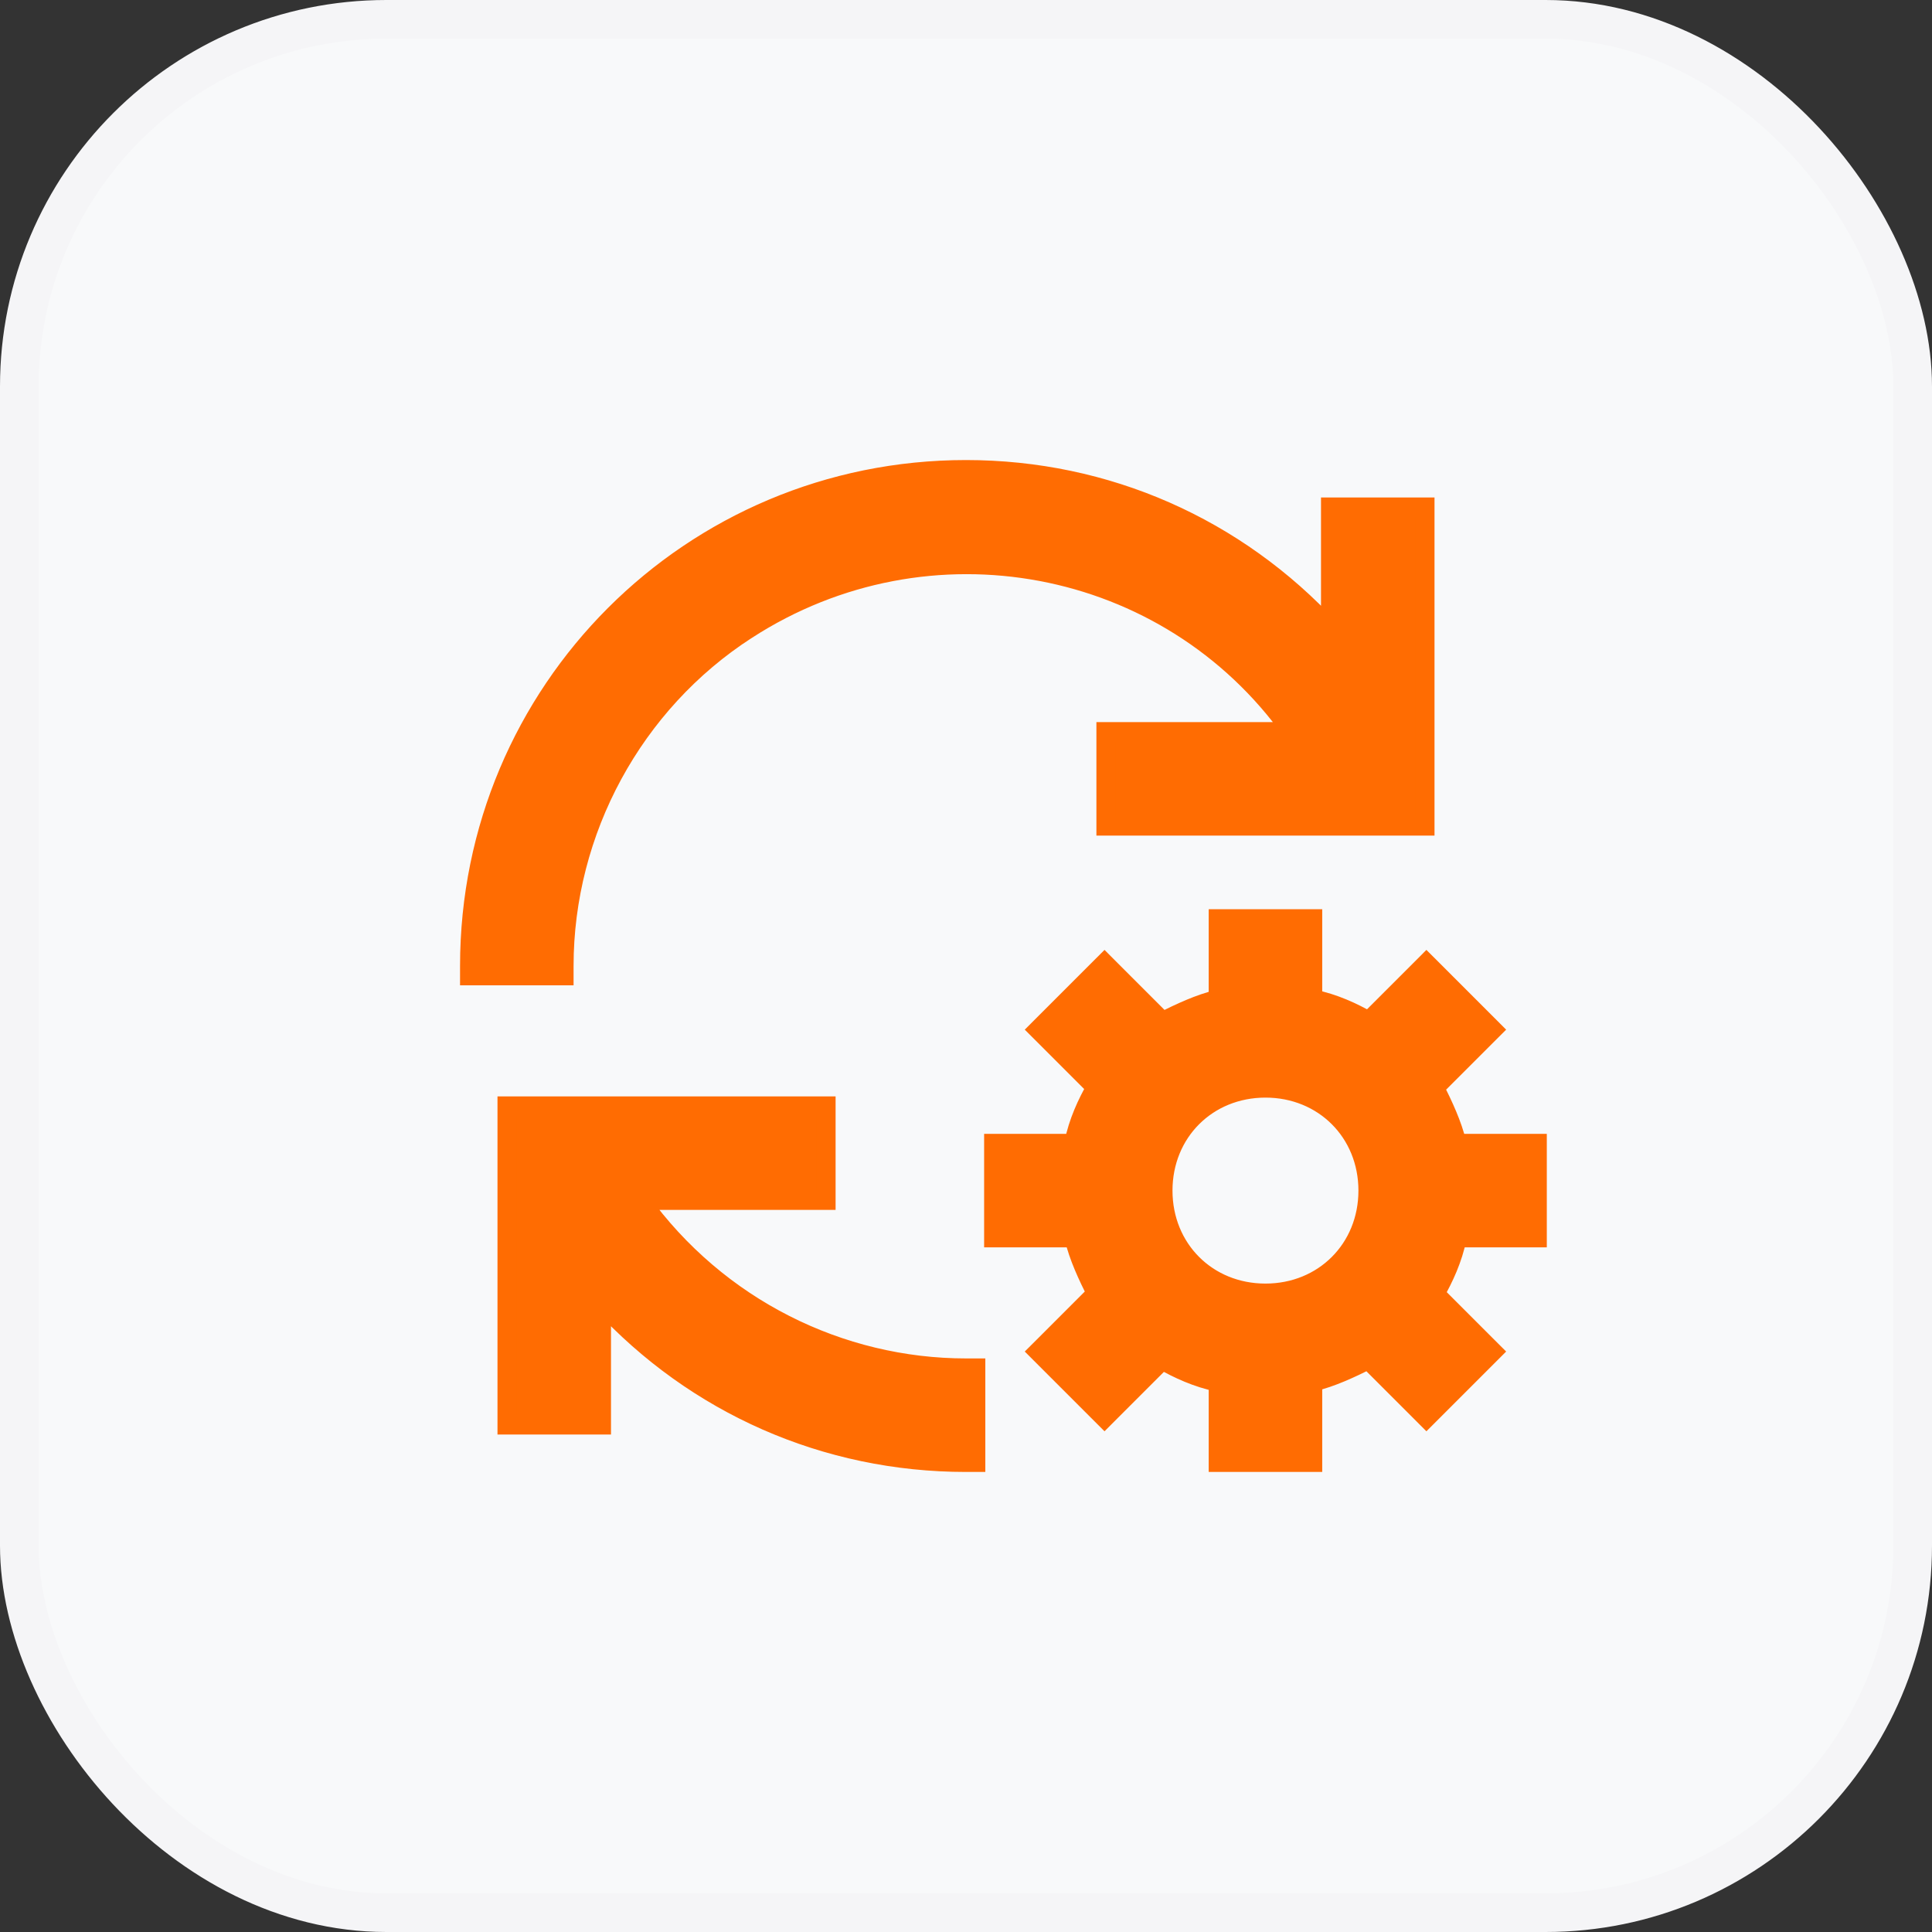 <?xml version="1.0" encoding="UTF-8"?> <svg xmlns="http://www.w3.org/2000/svg" width="100" height="100" viewBox="0 0 100 100" fill="none"><rect x="0" y="0" width="100" height="100" fill="#333333" stroke="none"/> <rect x="1" y="1" width="98" height="98" rx="19" fill="#F8F9FA"></rect> <path d="M50.5 71.312V70.812H50C43.487 70.812 37.144 67.697 33.126 62.125H42.25H42.75V61.625V57.75V57.25H42.25H26.75H26.25V57.75V73.25V73.75H26.75H30.625H31.125V73.25V67.41C36.009 72.707 42.743 75.688 50 75.688H50.5V75.188V71.312ZM79.062 64.062H79.562V63.562V59.688V59.188H79.062H75.402C75.168 58.197 74.705 57.222 74.246 56.299L76.897 53.647L77.251 53.294L76.897 52.94L74.185 50.228L73.831 49.874L73.478 50.228L70.844 52.861C70.021 52.392 69.049 51.936 67.938 51.711V48.062V47.562H67.438H63.562H63.062V48.062V51.723C62.072 51.957 61.097 52.42 60.174 52.879L57.522 50.228L57.169 49.874L56.815 50.228L54.103 52.94L53.749 53.294L54.103 53.647L56.736 56.281C56.267 57.104 55.811 58.076 55.586 59.188H51.938H51.438V59.688V63.562V64.062H51.938H55.598C55.832 65.053 56.295 66.028 56.754 66.951L54.103 69.603L53.749 69.956L54.103 70.31L56.815 73.022L57.169 73.376L57.522 73.022L60.156 70.389C60.979 70.858 61.951 71.314 63.062 71.54V75.188V75.688H63.562H67.438H67.938V75.188V71.527C68.928 71.293 69.903 70.83 70.826 70.371L73.478 73.022L73.831 73.376L74.185 73.022L76.897 70.31L77.251 69.956L76.897 69.603L74.264 66.969C74.733 66.146 75.189 65.174 75.415 64.062H79.062ZM57.75 37.875H57.25V38.375V42.25V42.75H57.75H73.25H73.75V42.25V26.75V26.25H73.25H69.375H68.875V26.75V32.59C63.991 27.293 57.257 24.312 50 24.312C35.774 24.312 24.312 35.774 24.312 50V50.5H24.812H28.688H29.188V50C29.188 43 32.783 36.378 38.646 32.595L38.647 32.595C48.037 26.518 60.467 28.863 66.881 37.875H57.75ZM65.5 66.938C62.482 66.938 60.188 64.643 60.188 61.625C60.188 58.607 62.482 56.312 65.5 56.312C68.518 56.312 70.812 58.607 70.812 61.625C70.812 64.643 68.518 66.938 65.5 66.938Z" fill="#FF6C02" stroke="#FF6C02"></path> <rect x="1" y="1" width="98" height="98" rx="19" stroke="#F5F5F7" stroke-width="2"></rect> </svg> 